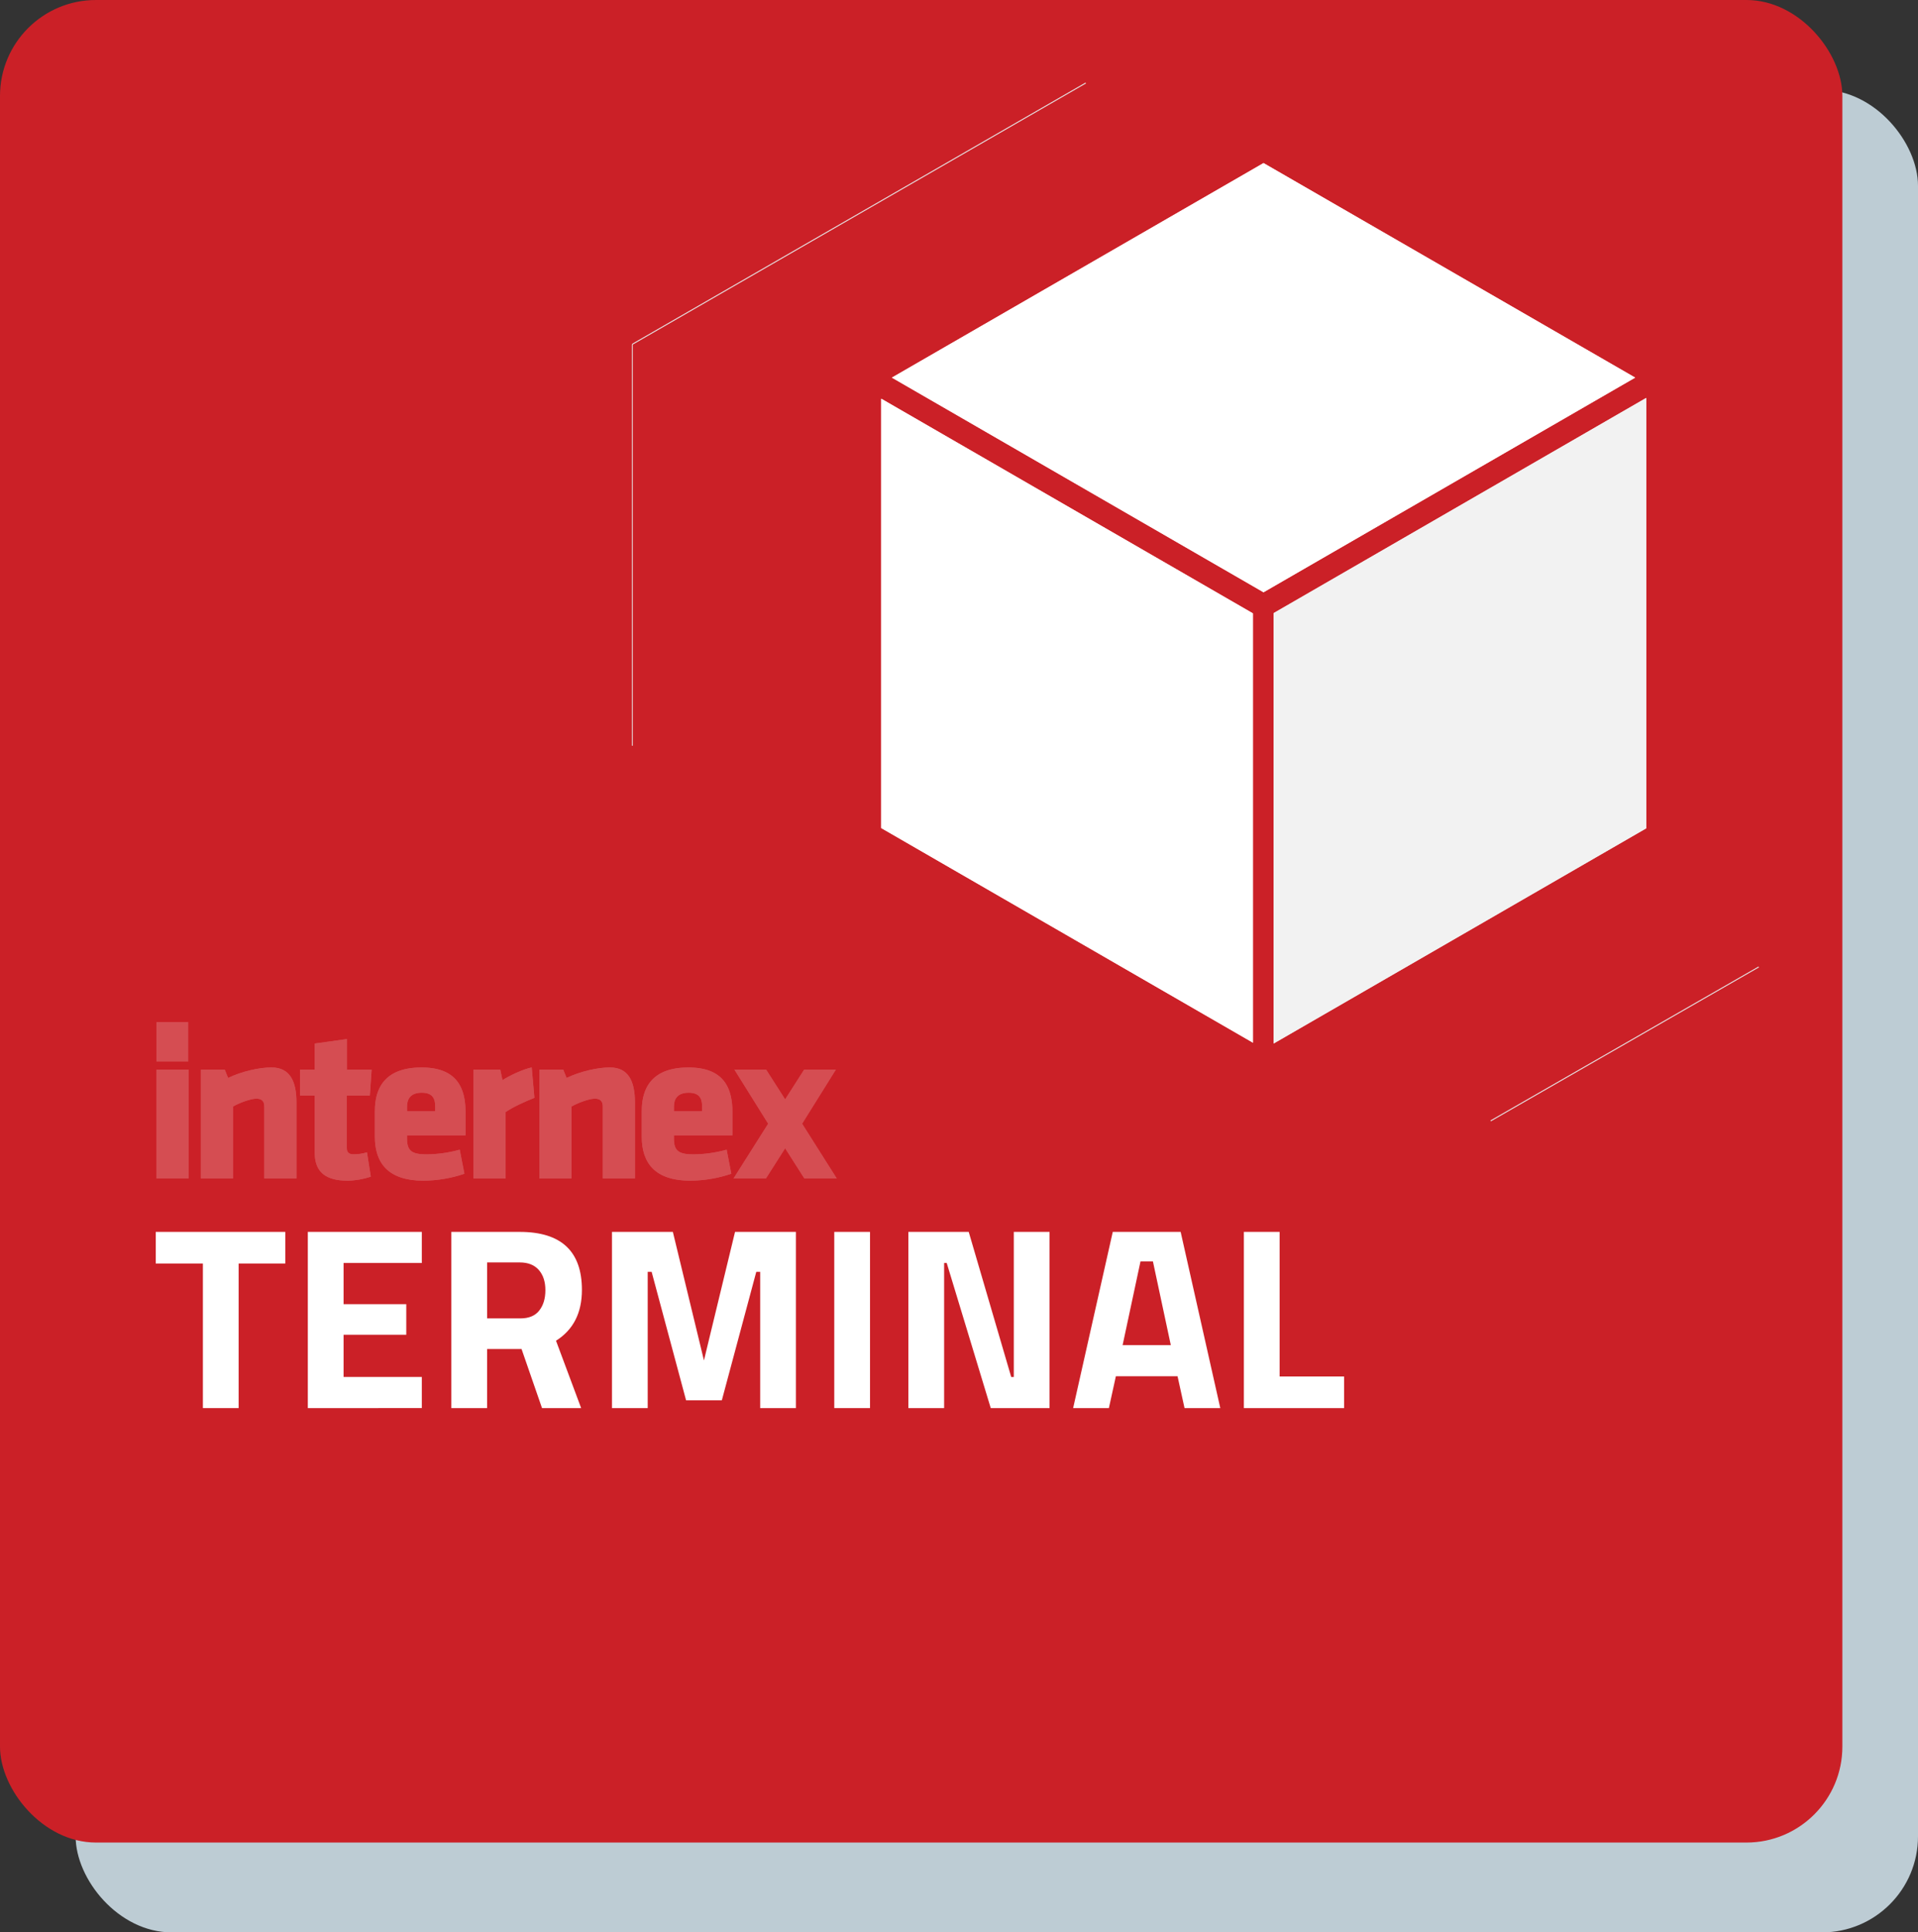 <?xml version="1.0" encoding="UTF-8"?>
<svg xmlns="http://www.w3.org/2000/svg" xmlns:xlink="http://www.w3.org/1999/xlink" viewBox="0 0 1998.82 2013.6">
  <rect x="0" y="0" width="1998.82" height="2013.6" fill="#333333" stroke="none"/>
  <defs>
    <style>
      .b0747515-c2d8-4235-a4ca-130f72466c73, .b2a2a8fa-2297-44ed-ad64-145fae6abb61, .bc7b9833-1efa-4abb-aea8-ccfc75765ce6 {
        fill: none;
      }

      .fd64bfef-5ba0-478e-8baa-7314fff17246 {
        fill: #bdccd4;
      }

      .e170dedc-e4e6-4444-ba96-fcd0c0bfa823 {
        fill: #cb2027;
      }

      .b0747515-c2d8-4235-a4ca-130f72466c73, .b2a2a8fa-2297-44ed-ad64-145fae6abb61 {
        stroke: #e6e6e6;
        stroke-linejoin: round;
      }

      .b2a2a8fa-2297-44ed-ad64-145fae6abb61 {
        stroke-width: 0.88px;
      }

      .e9313669-a13e-4400-aa53-825cfd3cee9d {
        fill: #fff;
      }

      .b0596fd4-3b89-433e-b792-a512a8b7f96d {
        fill: #f2f2f2;
        stroke: #f2f2f2;
        stroke-miterlimit: 10;
      }

      .a4c8d979-d1ae-473b-bbb4-d5e287418fb4 {
        opacity: 0.2;
      }

      .a74641c6-86d7-41bf-975c-d45d06b70cd1 {
        clip-path: url(#b6de19a8-6fd4-43ec-8289-2353ed6a48a7);
      }

      .e7ba5a52-2430-48df-b3fd-3d880955a494 {
        clip-path: url(#b4c57541-b84c-48c4-b30c-cabfb8087687);
      }

      .ed11400a-f8e0-4650-9e6e-75d9eb242dfc {
        clip-path: url(#a30dbe03-4d61-4617-b593-93caf5b97cd5);
      }

      .b81c2c3c-f67c-4862-be77-f76c6da512b0 {
        clip-path: url(#e5af53b9-4101-45e4-8254-3578ebdc5610);
      }

      .a7e30dcb-3c6b-4027-af8f-e32edc806f74 {
        clip-path: url(#aa681d18-24ff-4093-88b0-83f4c987ca82);
      }

      .a5abc7a9-fc04-4f08-ba5b-517aeef79df1 {
        clip-path: url(#b9d361a1-6168-4555-8dc3-95a22029d361);
      }

      .e6681fc0-6168-4ab2-9621-6a82eaef88b0 {
        clip-path: url(#ffca252a-1651-4263-a9fe-487c542866b1);
      }

      .b67455a1-a55a-4dea-8670-4d94315ec84e {
        clip-path: url(#abb3194a-1466-44bb-a5f7-911e74616a24);
      }

      .a77fe4bd-ddc1-4038-a831-a1e92bfd9d79 {
        clip-path: url(#ec2c1e97-3308-4a09-a480-1ed749eb37ed);
      }
    </style>
    <clipPath id="b6de19a8-6fd4-43ec-8289-2353ed6a48a7">
      <rect class="bc7b9833-1efa-4abb-aea8-ccfc75765ce6" x="163" y="1065.02" width="709" height="165.29"></rect>
    </clipPath>
    <clipPath id="b4c57541-b84c-48c4-b30c-cabfb8087687">
      <rect class="bc7b9833-1efa-4abb-aea8-ccfc75765ce6" x="163" y="1114.62" width="33.52" height="113.36"></rect>
    </clipPath>
    <clipPath id="a30dbe03-4d61-4617-b593-93caf5b97cd5">
      <path class="bc7b9833-1efa-4abb-aea8-ccfc75765ce6" d="M237.71,1123.23l-3.49-8.61h-24.9V1228h33.52v-75c7.21-4,18.39-8.15,24.44-8.15,5.82,0,8.14,3,8.14,8.15v75h33.52v-79.37c0-21.88-6.75-36.31-26.07-36.31-13,0-31.18,4.18-45.16,10.93"></path>
    </clipPath>
    <clipPath id="e5af53b9-4101-45e4-8254-3578ebdc5610">
      <path class="bc7b9833-1efa-4abb-aea8-ccfc75765ce6" d="M328,1087.39v27.23H312.67v27H328v59.59c0,21,12.57,29.1,34.22,29.1a78.74,78.74,0,0,0,24.21-4.2l-4-25.37a46.2,46.2,0,0,1-14,2.09c-4.19,0-7-1.62-7-6.28v-54.93h24l1.86-27H361.55v-31.89L328,1087.39Z"></path>
    </clipPath>
    <clipPath id="aa681d18-24ff-4093-88b0-83f4c987ca82">
      <path class="bc7b9833-1efa-4abb-aea8-ccfc75765ce6" d="M390.64,1157.68v26.53c0,27.94,14,46.1,50.75,46.1a135.06,135.06,0,0,0,42.59-7.22L479.09,1198a132.13,132.13,0,0,1-34.45,4.88c-15.36,0-20.48-3.48-20.48-16.52v-3.26h61v-23.74c0-24.67-8.14-47-45.85-47s-48.65,20.94-48.65,45.38m33.52-4.65c0-7.92,3.73-14.43,15.36-14.43s14,6.51,14,14.43v4.88H424.16V1153Z"></path>
    </clipPath>
    <clipPath id="b9d361a1-6168-4555-8dc3-95a22029d361">
      <path class="bc7b9833-1efa-4abb-aea8-ccfc75765ce6" d="M523.67,1125.56l-2.33-10.94H493.41V1228h33.51v-69.14c7.22-5.12,20-10.93,30-14.89l-2.79-31.65c-9.08,1.85-23.51,8.6-30.49,13.26"></path>
    </clipPath>
    <clipPath id="ffca252a-1651-4263-a9fe-487c542866b1">
      <path class="bc7b9833-1efa-4abb-aea8-ccfc75765ce6" d="M590.47,1123.23l-3.5-8.61h-24.9V1228h33.52v-75c7.22-4,18.39-8.15,24.44-8.15,5.82,0,8.14,3,8.14,8.15v75h33.52v-79.37c0-21.88-6.75-36.31-26.07-36.31-13,0-31.18,4.18-45.15,10.93"></path>
    </clipPath>
    <clipPath id="abb3194a-1466-44bb-a5f7-911e74616a24">
      <path class="bc7b9833-1efa-4abb-aea8-ccfc75765ce6" d="M668.79,1157.68v26.53c0,27.94,14,46.1,50.75,46.1a135.12,135.12,0,0,0,42.59-7.22L757.25,1198a132.31,132.31,0,0,1-34.45,4.88c-15.37,0-20.49-3.48-20.49-16.52v-3.26h61v-23.74c0-24.67-8.14-47-45.85-47s-48.65,20.94-48.65,45.38m33.52-4.65c0-7.92,3.72-14.43,15.36-14.43s14,6.51,14,14.43v4.88H702.31V1153Z"></path>
    </clipPath>
    <clipPath id="ec2c1e97-3308-4a09-a480-1ed749eb37ed">
      <polygon class="bc7b9833-1efa-4abb-aea8-ccfc75765ce6" points="838.01 1114.62 818.23 1145.58 798.45 1114.62 765.39 1114.62 800.54 1170.95 764.46 1227.98 798.21 1227.98 818.23 1196.55 838.24 1227.98 872 1227.98 835.92 1170.95 871.06 1114.62 838.01 1114.62 838.01 1114.62"></polygon>
    </clipPath>
  </defs>
  <g id="bd5223e0-674f-43f5-ac31-c1564692b1ac" data-name="Layer 2">
    <rect class="fd64bfef-5ba0-478e-8baa-7314fff17246" x="78.82" y="93.6" width="1920" height="1920" rx="100"></rect>
    <g>
      <rect class="e170dedc-e4e6-4444-ba96-fcd0c0bfa823" width="1920" height="1920" rx="100"></rect>
      <g>
        <line class="b0747515-c2d8-4235-a4ca-130f72466c73" x1="1553.47" y1="1168" x2="1832.83" y2="1007.6"></line>
        <line class="b2a2a8fa-2297-44ed-ad64-145fae6abb61" x1="659" y1="358.72" x2="659" y2="777.08"></line>
        <g>
          <g>
            <polygon class="e9313669-a13e-4400-aa53-825cfd3cee9d" points="1305.75 639.19 1305.75 1086.52 918.36 862.86 918.36 415.53 918.47 415.53 1305.75 639.19"></polygon>
            <polygon class="e9313669-a13e-4400-aa53-825cfd3cee9d" points="1305.75 639.19 1305.75 1086.52 918.36 862.86 918.36 415.53 918.47 415.53 1305.75 639.19"></polygon>
          </g>
          <g>
            <polygon class="b0596fd4-3b89-433e-b792-a512a8b7f96d" points="1715.07 415.53 1715.07 862.86 1327.79 1086.52 1327.79 639.19 1715.07 415.53"></polygon>
            <polygon class="b0596fd4-3b89-433e-b792-a512a8b7f96d" points="1715.07 415.53 1715.07 862.86 1327.79 1086.52 1327.79 639.19 1715.07 415.53"></polygon>
          </g>
          <g>
            <polygon class="e9313669-a13e-4400-aa53-825cfd3cee9d" points="1704.05 393.49 1316.77 617.16 929.49 393.49 1316.77 169.94 1704.05 393.49"></polygon>
            <polygon class="e9313669-a13e-4400-aa53-825cfd3cee9d" points="1704.05 393.49 1316.77 617.16 929.49 393.49 1316.77 169.94 1704.05 393.49"></polygon>
          </g>
        </g>
        <line class="b0747515-c2d8-4235-a4ca-130f72466c73" x1="659" y1="358.72" x2="1131.5" y2="86.5"></line>
      </g>
      <g class="a4c8d979-d1ae-473b-bbb4-d5e287418fb4">
        <g class="a74641c6-86d7-41bf-975c-d45d06b70cd1">
          <polygon class="e9313669-a13e-4400-aa53-825cfd3cee9d" points="163 1227.98 196.52 1227.98 196.52 1114.62 163 1114.62 163 1227.98 163 1227.98"></polygon>
        </g>
        <g class="e7ba5a52-2430-48df-b3fd-3d880955a494">
          <polygon class="e9313669-a13e-4400-aa53-825cfd3cee9d" points="163 1227.98 163 1114.61 196.52 1114.61 196.52 1227.98 163 1227.98 163 1227.98"></polygon>
        </g>
        <path class="e9313669-a13e-4400-aa53-825cfd3cee9d" d="M237.71,1123.23l-3.49-8.61h-24.9V1228h33.52v-75c7.21-4,18.39-8.15,24.44-8.15,5.82,0,8.14,3,8.14,8.15v75h33.52v-79.37c0-21.88-6.75-36.31-26.07-36.31-13,0-31.18,4.18-45.16,10.93"></path>
        <g class="ed11400a-f8e0-4650-9e6e-75d9eb242dfc">
          <polygon class="e9313669-a13e-4400-aa53-825cfd3cee9d" points="209.32 1227.98 209.32 1112.3 308.94 1112.3 308.94 1227.98 209.32 1227.98 209.32 1227.98"></polygon>
        </g>
        <path class="e9313669-a13e-4400-aa53-825cfd3cee9d" d="M328,1087.39v27.23H312.67v27H328v59.59c0,21,12.57,29.1,34.22,29.1a78.74,78.74,0,0,0,24.21-4.2l-4-25.37a46.2,46.2,0,0,1-14,2.09c-4.19,0-7-1.62-7-6.28v-54.93h24l1.86-27H361.55v-31.89L328,1087.39Z"></path>
        <g class="b81c2c3c-f67c-4862-be77-f76c6da512b0">
          <polygon class="e9313669-a13e-4400-aa53-825cfd3cee9d" points="312.67 1230.31 312.67 1082.73 387.39 1082.73 387.39 1230.31 312.67 1230.31 312.67 1230.31"></polygon>
        </g>
        <path class="e9313669-a13e-4400-aa53-825cfd3cee9d" d="M390.64,1157.68v26.53c0,27.94,14,46.1,50.75,46.1a135.06,135.06,0,0,0,42.59-7.22L479.09,1198a132.13,132.13,0,0,1-34.45,4.88c-15.36,0-20.48-3.48-20.48-16.52v-3.26h61v-23.74c0-24.67-8.14-47-45.85-47s-48.65,20.94-48.65,45.38m33.52-4.65c0-7.92,3.73-14.43,15.36-14.43s14,6.51,14,14.43v4.88H424.16V1153Z"></path>
        <g class="a7e30dcb-3c6b-4027-af8f-e32edc806f74">
          <polygon class="e9313669-a13e-4400-aa53-825cfd3cee9d" points="390.64 1230.31 390.64 1112.3 485.14 1112.3 485.14 1230.31 390.64 1230.31 390.64 1230.31"></polygon>
        </g>
        <path class="e9313669-a13e-4400-aa53-825cfd3cee9d" d="M523.67,1125.56l-2.33-10.94H493.41V1228h33.51v-69.14c7.22-5.12,20-10.93,30-14.89l-2.79-31.65c-9.08,1.85-23.51,8.6-30.49,13.26"></path>
        <g class="a5abc7a9-fc04-4f08-ba5b-517aeef79df1">
          <polygon class="e9313669-a13e-4400-aa53-825cfd3cee9d" points="493.41 1227.98 493.41 1112.3 556.95 1112.3 556.95 1227.98 493.41 1227.98 493.41 1227.98"></polygon>
        </g>
        <path class="e9313669-a13e-4400-aa53-825cfd3cee9d" d="M590.47,1123.23l-3.5-8.61h-24.9V1228h33.52v-75c7.22-4,18.39-8.15,24.44-8.15,5.82,0,8.14,3,8.14,8.15v75h33.52v-79.37c0-21.88-6.75-36.31-26.07-36.31-13,0-31.18,4.18-45.15,10.93"></path>
        <g class="e6681fc0-6168-4ab2-9621-6a82eaef88b0">
          <polygon class="e9313669-a13e-4400-aa53-825cfd3cee9d" points="562.07 1227.98 562.07 1112.3 661.69 1112.3 661.69 1227.98 562.07 1227.98 562.07 1227.98"></polygon>
        </g>
        <path class="e9313669-a13e-4400-aa53-825cfd3cee9d" d="M668.79,1157.68v26.53c0,27.94,14,46.1,50.75,46.1a135.12,135.12,0,0,0,42.59-7.22L757.25,1198a132.31,132.31,0,0,1-34.45,4.88c-15.37,0-20.49-3.48-20.49-16.52v-3.26h61v-23.74c0-24.67-8.14-47-45.85-47s-48.65,20.94-48.65,45.38m33.52-4.65c0-7.92,3.72-14.43,15.36-14.43s14,6.51,14,14.43v4.88H702.31V1153Z"></path>
        <g class="b67455a1-a55a-4dea-8670-4d94315ec84e">
          <polygon class="e9313669-a13e-4400-aa53-825cfd3cee9d" points="668.79 1230.31 668.79 1112.3 763.29 1112.3 763.29 1230.31 668.79 1230.31 668.79 1230.31"></polygon>
        </g>
        <polygon class="e9313669-a13e-4400-aa53-825cfd3cee9d" points="838.01 1114.62 818.23 1145.58 798.45 1114.62 765.39 1114.62 800.54 1170.95 764.46 1227.98 798.21 1227.98 818.23 1196.55 838.24 1227.98 872 1227.98 835.92 1170.95 871.06 1114.62 838.01 1114.62 838.01 1114.62"></polygon>
        <g class="a77fe4bd-ddc1-4038-a831-a1e92bfd9d79">
          <polygon class="e9313669-a13e-4400-aa53-825cfd3cee9d" points="764.46 1227.98 764.46 1114.62 872 1114.62 872 1227.98 764.46 1227.98 764.46 1227.98"></polygon>
        </g>
        <polygon class="e9313669-a13e-4400-aa53-825cfd3cee9d" points="163.01 1106.22 163.01 1065.02 196.22 1065.02 196.22 1106.22 163.01 1106.22 163.01 1106.22"></polygon>
      </g>
      <g>
        <path class="e9313669-a13e-4400-aa53-825cfd3cee9d" d="M162.3,1316.62v-32.94h135v32.94H248.7v150.66H211.44V1316.62Z"></path>
        <path class="e9313669-a13e-4400-aa53-825cfd3cee9d" d="M320.79,1467.28v-183.6h118.8v32.4H358.05V1359h65.34v31.86H358.05v44h81.54v32.4Z"></path>
        <path class="e9313669-a13e-4400-aa53-825cfd3cee9d" d="M507.62,1405.72v61.56H470.36v-183.6h71.28q64.8,0,64.8,60.48,0,35.91-27,52.92l26.19,70.2H564.86l-21.33-61.56Zm54.27-40q6.48-8.1,6.48-21.33t-6.88-21.06q-6.88-7.83-19.85-7.83h-34v58.32h34.56Q555.41,1373.86,561.89,1365.76Z"></path>
        <path class="e9313669-a13e-4400-aa53-825cfd3cee9d" d="M637.76,1467.28v-183.6h63.45l32.4,133.92L766,1283.68h63.45v183.6H792.2v-142h-4.05l-35.91,133.92H715l-35.91-133.92H675v142Z"></path>
        <path class="e9313669-a13e-4400-aa53-825cfd3cee9d" d="M869.42,1467.28v-183.6h37.26v183.6Z"></path>
        <path class="e9313669-a13e-4400-aa53-825cfd3cee9d" d="M946.64,1467.28v-183.6h62.9l44.28,151.2h2.71v-151.2h37.25v183.6h-61.29l-45.89-151.2h-2.7v151.2Z"></path>
        <path class="e9313669-a13e-4400-aa53-825cfd3cee9d" d="M1118.35,1467.28l41.31-183.6h70.74l41.31,183.6h-37.26l-7.29-33.21H1162.9l-7.29,33.21Zm70.2-152.82-18.63,87.21h50.22l-18.63-87.21Z"></path>
        <path class="e9313669-a13e-4400-aa53-825cfd3cee9d" d="M1400.77,1467.28H1296.28v-183.6h37.26v150.66h67.23Z"></path>
      </g>
    </g>
  </g>
</svg>
